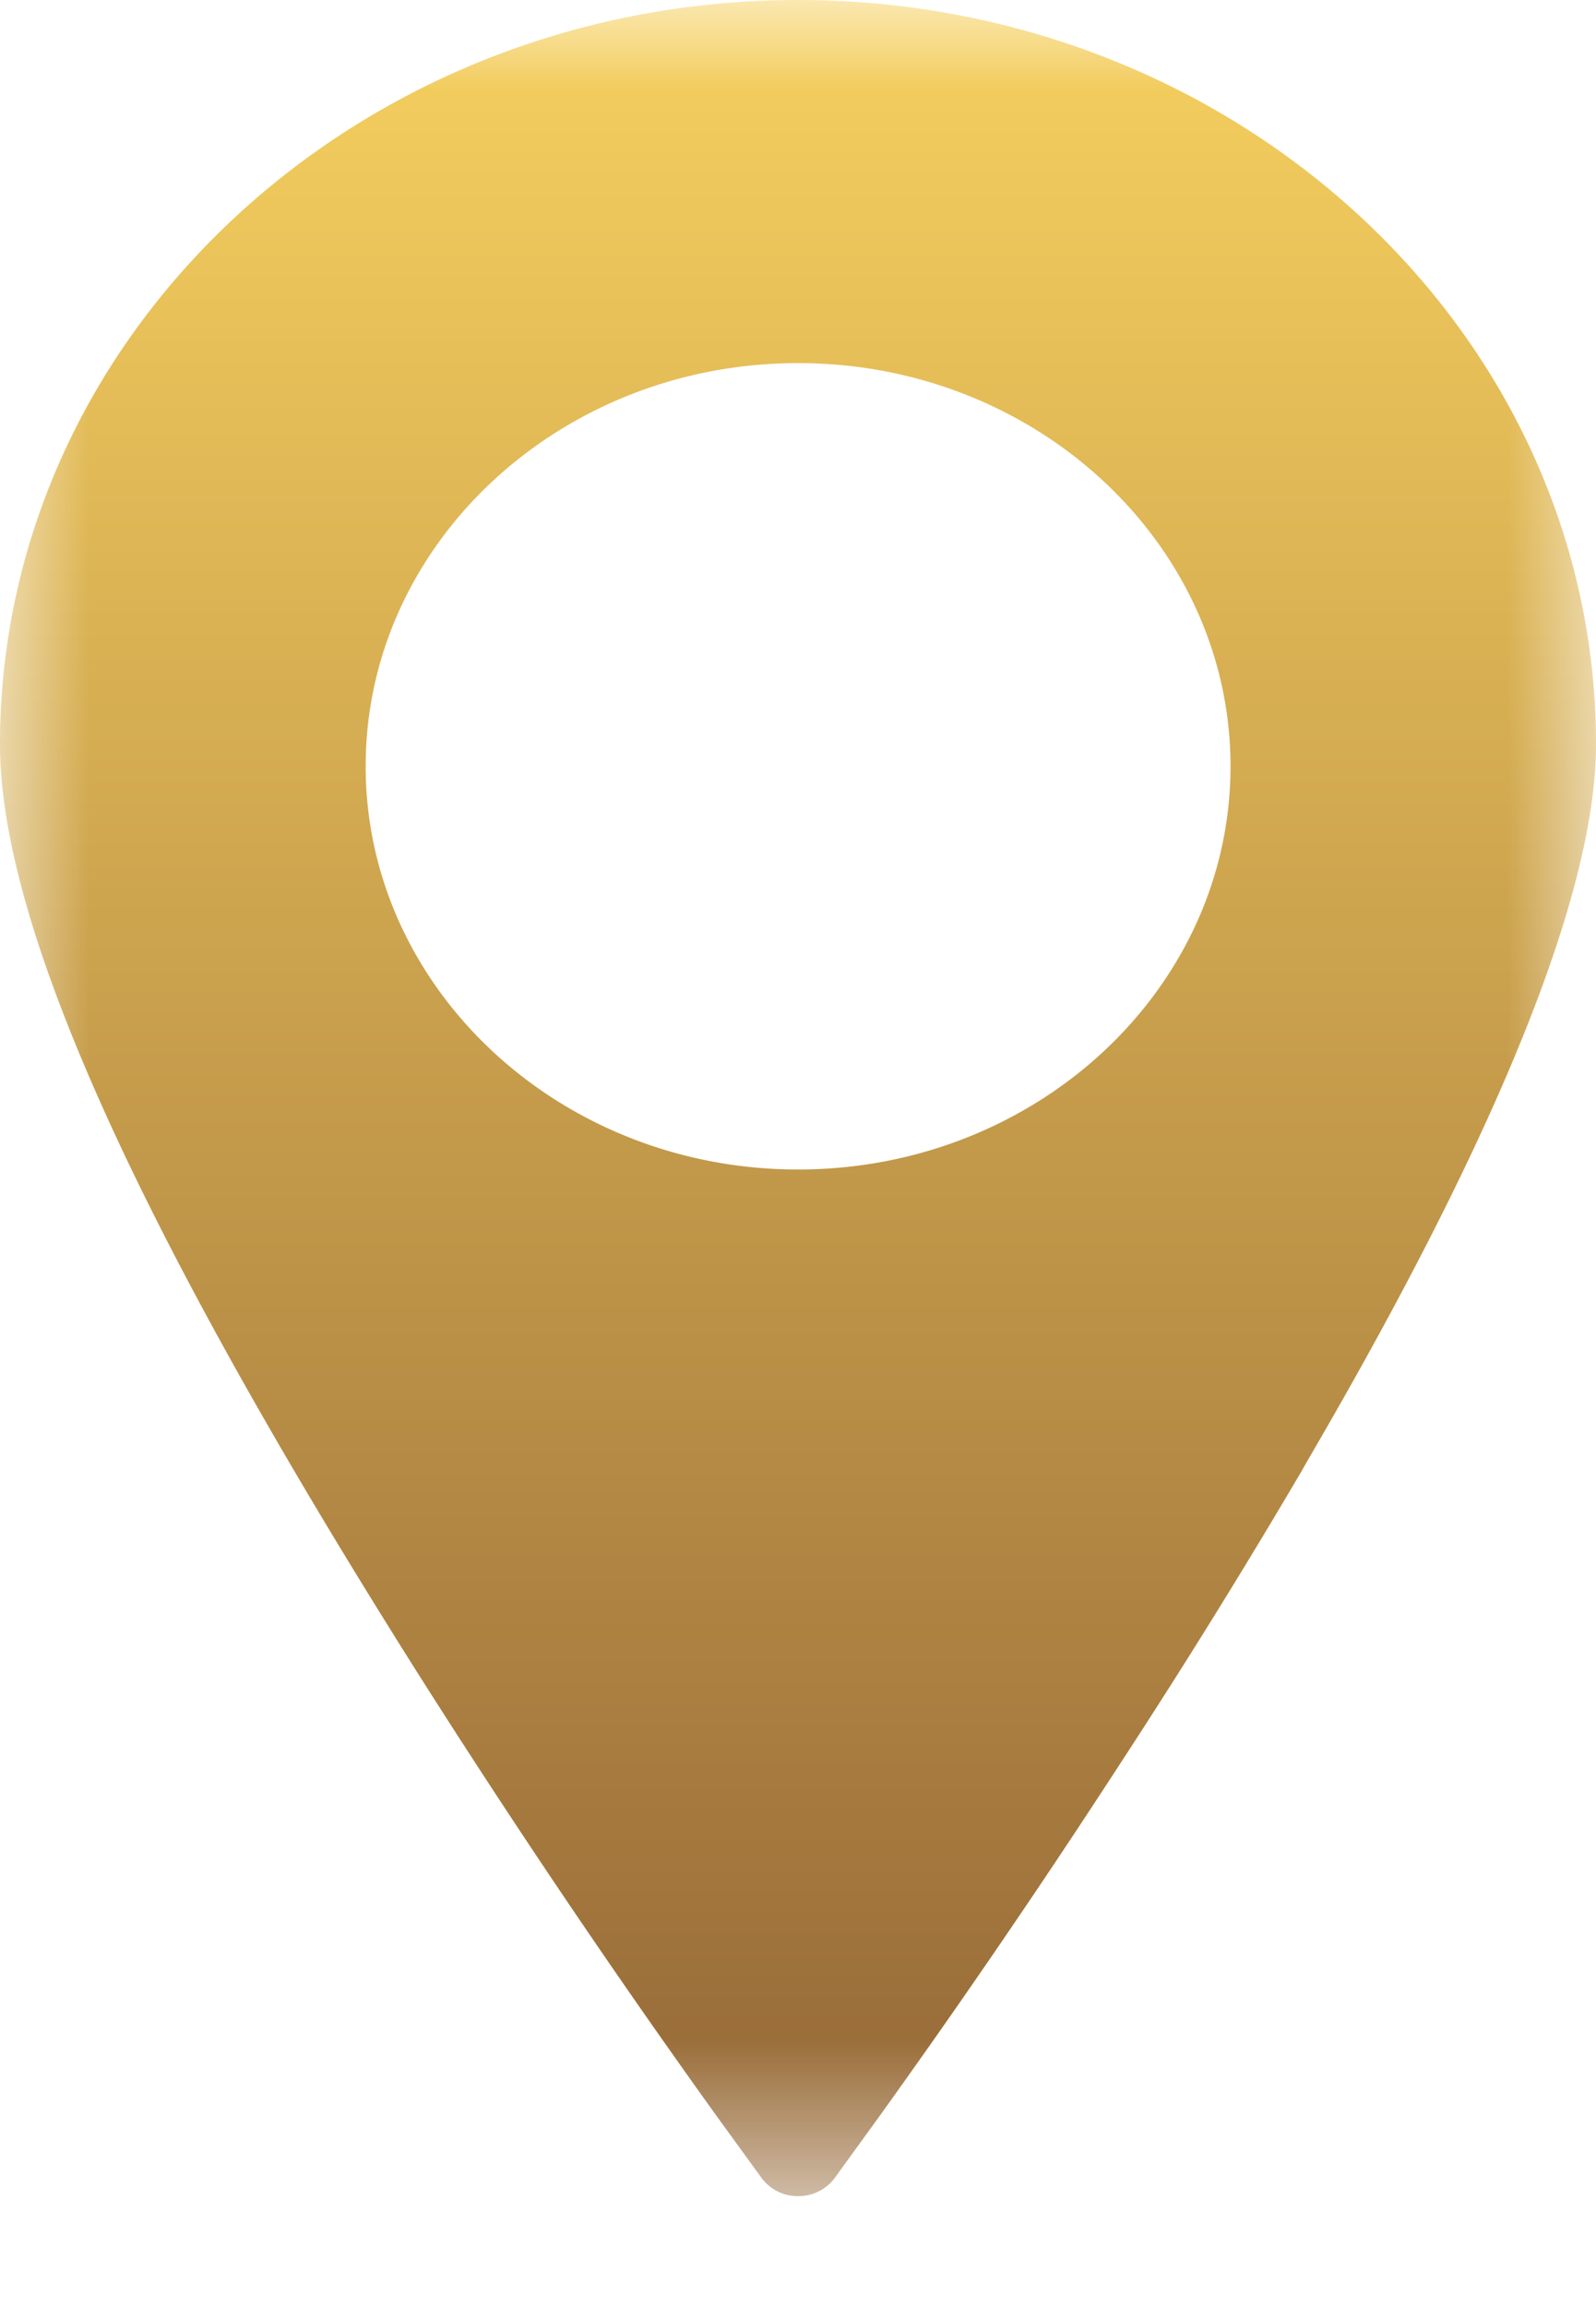 <svg width="9" height="13" viewBox="0 0 9 13" xmlns="http://www.w3.org/2000/svg" xmlns:xlink="http://www.w3.org/1999/xlink">
    <defs>
        <linearGradient x1="50%" y1="0%" x2="50%" y2="99.82%" id="gbcigvyi7b">
            <stop stop-color="#F6D05F" offset="0%"/>
            <stop stop-color="#946737" offset="100%"/>
        </linearGradient>
        <path id="lsoyim8c9a" d="M0 0h9v12.375H0z"/>
    </defs>
    <g fill="none" fill-rule="evenodd">
        <mask id="4ihagp695c" fill="#fff">
            <use xlink:href="#lsoyim8c9a"/>
        </mask>
        <path d="M4.5 6.59c-1.344 0-2.438-1.02-2.438-2.272 0-1.253 1.094-2.272 2.439-2.272 1.344 0 2.438 1.02 2.438 2.272 0 1.253-1.094 2.272-2.438 2.272M4.5 0C2.019 0 0 1.881 0 4.194c0 1.014.77 2.723 2.35 5.225a51.79 51.79 0 0 0 1.695 2.51l.25.344a.253.253 0 0 0 .206.102.255.255 0 0 0 .205-.101l.258-.356a51.15 51.15 0 0 0 1.367-2.002 40.91 40.91 0 0 0 1.005-1.62l.045-.079C8.456 6.376 9 5.022 9 4.194 9 1.88 6.981 0 4.5 0" fill="url(#gbcigvyi7b)" mask="url(#4ihagp695c)"/>
    </g>
</svg>
